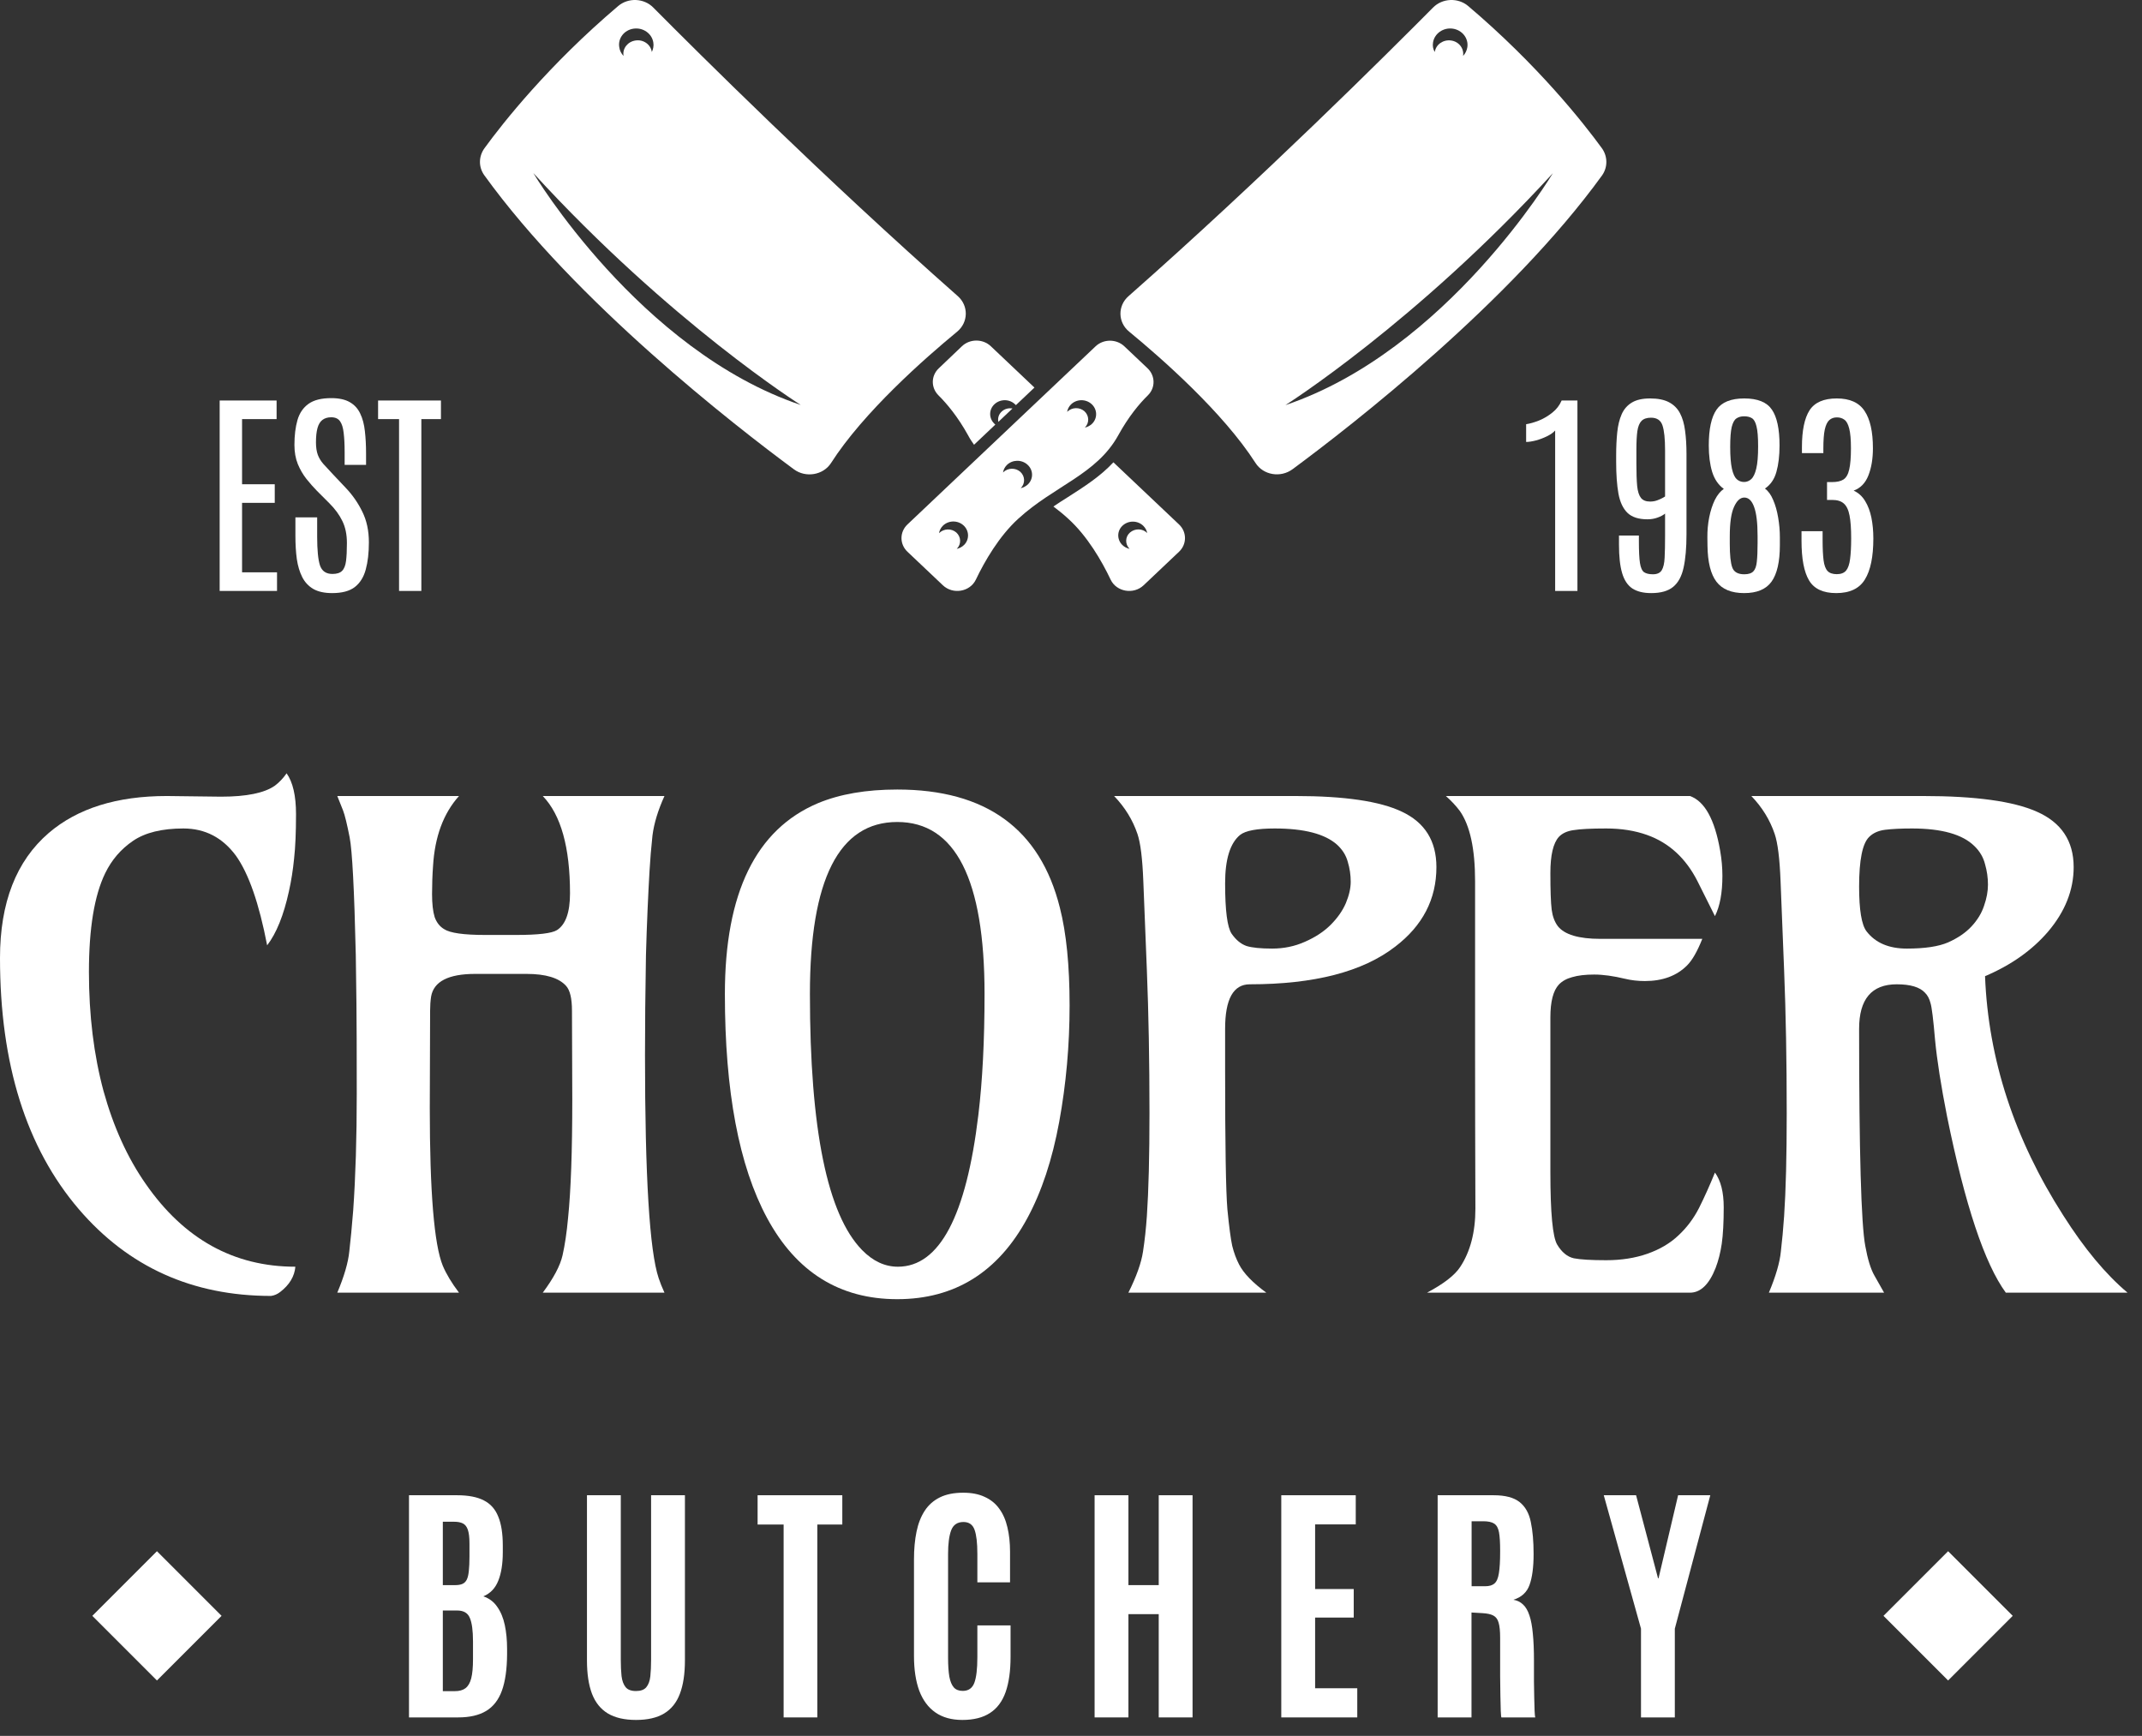 <?xml version="1.0" encoding="UTF-8"?>
<svg xmlns="http://www.w3.org/2000/svg" width="116" height="94" viewBox="0 0 116 94" fill="none">
  <rect x="0" y="0" width="116" height="94" fill="#333333" stroke="none"/>
  <path d="M51.835 17.96C52.445 17.453 52.459 16.559 51.872 16.038C44.63 9.646 37.775 2.825 35.381 0.411C34.875 -0.103 34.028 -0.139 33.478 0.326C29.701 3.529 27.239 6.648 26.236 8.027C25.916 8.471 25.909 9.048 26.228 9.491C31.18 16.355 39.745 23.014 42.995 25.415C43.634 25.886 44.578 25.732 45.002 25.077C46.757 22.331 50.073 19.41 51.835 17.96ZM34.318 1.551C34.831 1.481 35.307 1.818 35.381 2.304C35.411 2.487 35.373 2.663 35.299 2.818V2.811C35.24 2.41 34.846 2.128 34.422 2.192C33.998 2.248 33.701 2.621 33.767 3.022V3.029C33.649 2.903 33.559 2.741 33.537 2.558C33.455 2.072 33.805 1.621 34.318 1.551ZM28.883 9.372C36.303 17.474 43.366 21.93 43.366 21.93C34.615 18.981 28.883 9.372 28.883 9.372Z" fill="white"></path>
  <path d="M50.839 19.945C50.415 20.346 50.407 20.994 50.824 21.409C51.277 21.86 51.865 22.557 52.43 23.577C52.526 23.761 52.638 23.929 52.749 24.084L53.902 22.993C53.88 22.972 53.857 22.951 53.835 22.93C53.538 22.627 53.553 22.155 53.872 21.874C54.192 21.592 54.69 21.606 54.987 21.909C54.995 21.916 55.002 21.93 55.017 21.937L56.021 20.987L53.657 18.748C53.225 18.34 52.526 18.34 52.095 18.748L50.839 19.945Z" fill="white"></path>
  <path d="M54.066 22.845L54.831 22.12C54.631 22.085 54.415 22.134 54.259 22.275C54.088 22.423 54.021 22.641 54.066 22.845Z" fill="white"></path>
  <path d="M60.296 25.035C59.582 25.802 58.72 26.351 57.828 26.921C57.568 27.083 57.307 27.252 57.047 27.428C57.322 27.632 57.59 27.85 57.85 28.09C58.883 29.026 59.664 30.37 60.148 31.391C60.467 32.053 61.389 32.208 61.932 31.694L63.85 29.878C64.281 29.47 64.281 28.808 63.85 28.399L60.296 25.035ZM62.125 28.864C61.88 28.611 61.464 28.604 61.196 28.836C60.928 29.068 60.921 29.462 61.166 29.716L61.174 29.723C61.025 29.688 60.884 29.617 60.772 29.505C60.475 29.202 60.489 28.73 60.809 28.449C61.129 28.167 61.627 28.181 61.925 28.484C62.036 28.597 62.103 28.73 62.125 28.864C62.125 28.871 62.125 28.871 62.125 28.864Z" fill="white"></path>
  <path d="M60.556 23.577C61.121 22.55 61.709 21.853 62.162 21.409C62.579 21.001 62.571 20.353 62.148 19.945L60.891 18.755C60.46 18.347 59.761 18.347 59.33 18.755L49.144 28.399C48.712 28.808 48.712 29.47 49.144 29.878L51.062 31.694C51.605 32.208 52.526 32.053 52.846 31.391C53.33 30.378 54.11 29.033 55.144 28.09C57.099 26.302 59.382 25.696 60.556 23.577ZM52.214 29.505C52.103 29.617 51.961 29.688 51.813 29.723L51.82 29.716C52.066 29.462 52.051 29.075 51.79 28.836C51.523 28.604 51.114 28.618 50.861 28.864C50.861 28.864 50.861 28.871 50.853 28.871C50.876 28.73 50.943 28.59 51.054 28.477C51.352 28.174 51.85 28.16 52.17 28.442C52.489 28.723 52.512 29.202 52.214 29.505ZM55.679 26.217C55.567 26.33 55.426 26.4 55.278 26.436L55.285 26.428C55.53 26.175 55.515 25.788 55.255 25.549C54.987 25.316 54.579 25.33 54.326 25.577C54.326 25.577 54.326 25.584 54.318 25.584C54.341 25.443 54.408 25.302 54.519 25.189C54.816 24.887 55.315 24.873 55.634 25.154C55.962 25.443 55.976 25.915 55.679 26.217ZM59.151 22.937C59.04 23.049 58.898 23.12 58.75 23.155L58.757 23.148C59.002 22.895 58.988 22.507 58.727 22.268C58.46 22.036 58.051 22.05 57.798 22.296C57.798 22.296 57.798 22.303 57.791 22.303C57.813 22.163 57.88 22.022 57.991 21.909C58.289 21.606 58.787 21.592 59.107 21.874C59.426 22.155 59.449 22.634 59.151 22.937Z" fill="white"></path>
  <path d="M86.751 8.027C85.747 6.648 83.286 3.529 79.509 0.326C78.959 -0.139 78.111 -0.103 77.605 0.411C75.211 2.825 68.363 9.646 61.114 16.038C60.519 16.559 60.534 17.46 61.151 17.96C62.913 19.41 66.23 22.324 67.992 25.07C68.415 25.732 69.352 25.886 69.999 25.408C73.248 23.007 81.806 16.348 86.765 9.491C87.07 9.055 87.07 8.471 86.751 8.027ZM77.605 2.304C77.68 1.818 78.156 1.481 78.668 1.551C79.181 1.621 79.538 2.072 79.464 2.558C79.434 2.741 79.353 2.903 79.234 3.029V3.022C79.293 2.621 79.003 2.248 78.579 2.192C78.156 2.135 77.761 2.41 77.702 2.811V2.818C77.605 2.663 77.576 2.487 77.605 2.304ZM69.612 21.937C69.612 21.937 76.668 17.481 84.096 9.379C84.096 9.372 78.364 18.981 69.612 21.937Z" fill="white"></path>
  <path d="M15.521 41.875C15.861 42.355 16.031 43.094 16.031 44.09C16.031 45.074 15.996 45.877 15.926 46.498C15.867 47.107 15.773 47.699 15.645 48.273C15.363 49.562 14.971 50.535 14.467 51.191C14.033 48.93 13.471 47.312 12.779 46.34C12.053 45.355 11.104 44.863 9.932 44.863C8.771 44.863 7.863 45.086 7.207 45.531C6.551 45.977 6.047 46.562 5.695 47.289C5.109 48.496 4.816 50.277 4.816 52.633C4.816 54.977 5.08 57.127 5.607 59.084C6.146 61.029 6.908 62.705 7.893 64.111C9.967 67.1 12.668 68.594 15.996 68.594C15.949 69.121 15.674 69.578 15.17 69.965C15.018 70.082 14.854 70.152 14.678 70.176C10.424 70.176 6.955 68.611 4.271 65.482C1.424 62.154 0 57.619 0 51.877C0 48.877 0.879 46.621 2.637 45.109C4.195 43.773 6.328 43.105 9.035 43.105L11.971 43.141C13.354 43.141 14.326 42.941 14.889 42.543C15.123 42.367 15.334 42.145 15.521 41.875Z" fill="white"></path>
  <path d="M30.992 59.541L30.975 54.725C30.975 54.068 30.869 53.623 30.658 53.389C30.271 52.955 29.557 52.738 28.514 52.738H25.736C24.283 52.738 23.486 53.148 23.346 53.969C23.311 54.203 23.293 54.455 23.293 54.725L23.275 59.998C23.275 64.545 23.51 67.393 23.979 68.541C24.166 68.986 24.459 69.473 24.857 70H18.266C18.641 69.109 18.857 68.365 18.916 67.768C18.986 67.17 19.057 66.432 19.127 65.553C19.256 63.713 19.32 61.609 19.32 59.242C19.32 56.875 19.314 55.246 19.303 54.355C19.291 53.453 19.279 52.574 19.268 51.719C19.186 48.168 19.074 46.041 18.934 45.338C18.793 44.623 18.676 44.143 18.582 43.897L18.266 43.105H24.857C24.014 44.043 23.545 45.309 23.451 46.902C23.416 47.383 23.398 47.887 23.398 48.414C23.398 48.941 23.445 49.357 23.539 49.662C23.645 49.955 23.814 50.172 24.049 50.312C24.365 50.523 25.109 50.629 26.281 50.629H27.951C29.146 50.629 29.885 50.541 30.166 50.365C30.635 50.06 30.869 49.398 30.869 48.379C30.869 45.883 30.377 44.125 29.393 43.105H35.984C35.633 43.879 35.416 44.594 35.334 45.25C35.264 45.906 35.211 46.539 35.176 47.148C35.141 47.746 35.105 48.443 35.07 49.24C35.035 50.037 35.006 50.863 34.982 51.719C34.947 53.711 34.93 55.516 34.93 57.133C34.93 63.707 35.176 67.732 35.668 69.209C35.75 69.455 35.855 69.719 35.984 70H29.393C29.979 69.215 30.336 68.541 30.465 67.978C30.594 67.404 30.693 66.731 30.764 65.957C30.916 64.469 30.992 62.33 30.992 59.541Z" fill="white"></path>
  <path d="M48.625 68.594C50.875 68.594 52.328 65.852 52.984 60.367C53.207 58.516 53.318 56.336 53.318 53.828C53.318 47.617 51.742 44.512 48.59 44.512C45.438 44.512 43.861 47.617 43.861 53.828C43.861 61.152 44.805 65.775 46.691 67.697C47.277 68.295 47.922 68.594 48.625 68.594ZM48.59 70.352C45.473 70.352 43.123 68.887 41.541 65.957C40.018 63.133 39.256 59.09 39.256 53.828C39.256 48.355 40.938 44.91 44.301 43.492C45.484 43 46.914 42.754 48.59 42.754C53.395 42.754 56.33 44.887 57.397 49.152C57.748 50.523 57.924 52.287 57.924 54.443C57.924 56.6 57.736 58.703 57.361 60.754C56.986 62.793 56.412 64.527 55.639 65.957C54.057 68.887 51.707 70.352 48.59 70.352Z" fill="white"></path>
  <path d="M67.682 53.301C66.791 53.301 66.346 54.103 66.346 55.709V57.924C66.346 62.002 66.387 64.522 66.469 65.482C66.562 66.432 66.65 67.094 66.732 67.469C66.826 67.844 66.949 68.178 67.102 68.471C67.348 68.951 67.84 69.461 68.578 70H61.107C61.541 69.133 61.805 68.394 61.898 67.785C61.992 67.176 62.062 66.531 62.109 65.852C62.203 64.469 62.25 62.611 62.25 60.279C62.25 57.455 62.203 54.877 62.109 52.545L61.916 47.711C61.869 46.492 61.764 45.643 61.6 45.162C61.342 44.4 60.92 43.715 60.334 43.105H70.16C72.809 43.105 74.725 43.387 75.908 43.949C77.162 44.535 77.789 45.537 77.789 46.955C77.789 48.69 77.045 50.125 75.557 51.262C73.799 52.621 71.174 53.301 67.682 53.301ZM72.059 50.084C72.434 49.709 72.709 49.316 72.885 48.906C73.061 48.484 73.148 48.098 73.148 47.746C73.148 47.383 73.096 47.025 72.99 46.674C72.897 46.322 72.703 46.012 72.41 45.742C71.754 45.156 70.629 44.863 69.035 44.863C68.074 44.863 67.447 44.98 67.154 45.215C66.615 45.66 66.346 46.533 66.346 47.834C66.346 49.299 66.463 50.207 66.697 50.559C66.932 50.898 67.201 51.121 67.506 51.227C67.811 51.32 68.273 51.367 68.894 51.367C69.527 51.367 70.119 51.244 70.67 50.998C71.232 50.752 71.695 50.447 72.059 50.084Z" fill="white"></path>
  <path d="M92.873 63.496C93.189 63.93 93.348 64.557 93.348 65.377C93.348 66.197 93.312 66.853 93.242 67.346C93.172 67.826 93.061 68.266 92.908 68.664C92.557 69.555 92.094 70 91.519 70H77.281C78.184 69.519 78.781 69.057 79.074 68.611C79.625 67.779 79.9 66.725 79.9 65.447C79.889 62.318 79.883 59.488 79.883 56.957V47.711C79.883 45.965 79.607 44.699 79.057 43.914C78.846 43.633 78.594 43.363 78.301 43.105H91.519C92.316 43.387 92.861 44.371 93.154 46.059C93.236 46.527 93.277 46.984 93.277 47.43C93.277 48.344 93.143 49.07 92.873 49.609L91.924 47.711C91.291 46.469 90.383 45.637 89.199 45.215C88.543 44.98 87.805 44.863 86.984 44.863C86.164 44.863 85.578 44.893 85.227 44.951C84.875 44.998 84.606 45.121 84.418 45.32C84.113 45.66 83.961 46.31 83.961 47.272C83.961 48.221 83.984 48.883 84.031 49.258C84.078 49.621 84.189 49.92 84.365 50.154C84.728 50.611 85.496 50.84 86.668 50.84H92.188C91.918 51.52 91.643 52 91.361 52.281C90.799 52.844 90.037 53.125 89.076 53.125C88.701 53.125 88.344 53.084 88.004 53.002C87.371 52.85 86.814 52.773 86.334 52.773C85.853 52.773 85.455 52.82 85.139 52.914C84.834 52.996 84.594 53.131 84.418 53.318C84.113 53.647 83.961 54.238 83.961 55.094V63.478C83.961 65.682 84.084 66.988 84.33 67.398C84.576 67.809 84.875 68.055 85.227 68.137C85.578 68.207 86.164 68.242 86.984 68.242C87.805 68.242 88.549 68.125 89.217 67.891C89.885 67.656 90.441 67.328 90.887 66.906C91.344 66.484 91.719 65.986 92.012 65.412C92.305 64.826 92.592 64.188 92.873 63.496Z" fill="white"></path>
  <path d="M102.719 53.301C101.359 53.301 100.68 54.103 100.68 55.709C100.68 62.365 100.791 66.285 101.014 67.469C101.143 68.184 101.307 68.717 101.506 69.068L102.033 70H95.793C96.168 69.109 96.385 68.365 96.443 67.768C96.514 67.17 96.572 66.531 96.619 65.852C96.713 64.469 96.76 62.611 96.76 60.279C96.76 57.455 96.713 54.877 96.619 52.545L96.426 47.711C96.379 46.492 96.273 45.643 96.109 45.162C95.852 44.4 95.43 43.715 94.844 43.105H104.143C106.979 43.105 109.029 43.387 110.295 43.949C111.631 44.535 112.299 45.537 112.299 46.955C112.299 48.197 111.836 49.363 110.91 50.453C110.043 51.461 108.906 52.264 107.5 52.861C107.676 57.361 109.088 61.68 111.736 65.816C112.873 67.609 114.033 69.004 115.217 70H108.625C107.477 68.43 106.416 65.248 105.443 60.455C105.115 58.791 104.898 57.408 104.793 56.307C104.699 55.205 104.617 54.543 104.547 54.32C104.488 54.086 104.389 53.898 104.248 53.758C103.967 53.453 103.457 53.301 102.719 53.301ZM106.762 50.172C107.09 49.82 107.318 49.445 107.447 49.047C107.588 48.648 107.658 48.268 107.658 47.904C107.658 47.529 107.605 47.16 107.5 46.797C107.406 46.422 107.213 46.094 106.92 45.812C106.275 45.18 105.15 44.863 103.545 44.863C102.947 44.863 102.461 44.887 102.086 44.934C101.723 44.98 101.436 45.109 101.225 45.32C100.861 45.672 100.68 46.568 100.68 48.01C100.68 49.275 100.814 50.084 101.084 50.435C101.564 51.057 102.291 51.367 103.264 51.367C104.236 51.367 104.98 51.256 105.496 51.033C106.023 50.799 106.445 50.512 106.762 50.172Z" fill="white"></path>
  <path d="M22.149 93V80.969H24.754C25.36 80.969 25.843 81.062 26.203 81.249C26.563 81.431 26.823 81.723 26.982 82.124C27.146 82.52 27.229 83.042 27.229 83.689V84.059C27.229 84.683 27.146 85.198 26.982 85.603C26.823 86.005 26.554 86.285 26.176 86.444C26.49 86.549 26.741 86.738 26.928 87.012C27.119 87.281 27.256 87.611 27.338 88.003C27.42 88.39 27.461 88.816 27.461 89.281V89.589C27.456 90.391 27.363 91.045 27.181 91.551C26.998 92.052 26.713 92.419 26.326 92.651C25.939 92.884 25.433 93 24.809 93H22.149ZM23.981 91.578H24.631C24.872 91.578 25.064 91.526 25.205 91.421C25.351 91.311 25.456 91.132 25.52 90.881C25.583 90.63 25.615 90.288 25.615 89.856V88.885C25.615 88.301 25.558 87.878 25.444 87.613C25.335 87.344 25.105 87.21 24.754 87.21H23.981V91.578ZM23.981 85.836H24.658C24.818 85.836 24.948 85.813 25.048 85.768C25.148 85.722 25.226 85.644 25.28 85.535C25.335 85.421 25.371 85.264 25.39 85.064C25.412 84.863 25.424 84.608 25.424 84.298V83.573C25.424 83.25 25.394 83.004 25.335 82.835C25.276 82.666 25.185 82.552 25.061 82.493C24.943 82.434 24.788 82.404 24.597 82.404H23.981V85.836Z" fill="white"></path>
  <path d="M34.446 93.137C33.822 93.137 33.314 93.02 32.922 92.788C32.53 92.551 32.243 92.196 32.06 91.722C31.878 91.243 31.787 90.639 31.787 89.91V80.969H33.619V89.876C33.619 90.213 33.633 90.509 33.66 90.765C33.692 91.02 33.765 91.218 33.879 91.359C33.993 91.501 34.18 91.571 34.44 91.571C34.699 91.571 34.886 91.503 35 91.366C35.118 91.225 35.191 91.027 35.219 90.772C35.246 90.516 35.26 90.218 35.26 89.876V80.969H37.092V89.91C37.092 90.639 37.001 91.243 36.818 91.722C36.641 92.196 36.356 92.551 35.964 92.788C35.577 93.02 35.071 93.137 34.446 93.137Z" fill="white"></path>
  <path d="M42.437 93V82.555H41.028V80.969H45.615V82.555H44.262V93H42.437Z" fill="white"></path>
  <path d="M52.115 93.137C51.532 93.137 51.047 93.002 50.659 92.733C50.272 92.465 49.98 92.073 49.784 91.558C49.593 91.038 49.497 90.412 49.497 89.678V84.435C49.497 83.883 49.543 83.386 49.634 82.944C49.725 82.502 49.873 82.124 50.078 81.81C50.283 81.495 50.557 81.254 50.898 81.085C51.24 80.916 51.662 80.832 52.163 80.832C52.619 80.832 53.006 80.907 53.325 81.058C53.649 81.204 53.911 81.415 54.111 81.693C54.316 81.971 54.465 82.309 54.556 82.705C54.651 83.097 54.699 83.539 54.699 84.031V85.686H52.929V84.147C52.929 83.555 52.879 83.12 52.778 82.842C52.678 82.559 52.477 82.418 52.177 82.418C51.844 82.418 51.621 82.571 51.507 82.876C51.398 83.177 51.343 83.598 51.343 84.141V89.76C51.343 90.179 51.366 90.523 51.411 90.792C51.461 91.056 51.543 91.252 51.657 91.38C51.771 91.503 51.931 91.564 52.136 91.564C52.446 91.564 52.655 91.419 52.765 91.127C52.874 90.835 52.929 90.373 52.929 89.739V88.017H54.727V89.719C54.727 90.48 54.638 91.116 54.46 91.626C54.282 92.132 54 92.51 53.612 92.761C53.23 93.011 52.73 93.137 52.115 93.137Z" fill="white"></path>
  <path d="M59.278 93V80.969H61.11V85.836H62.751V80.969H64.583V93H62.751V87.408H61.11V93H59.278Z" fill="white"></path>
  <path d="M69.388 93V80.969H73.421V82.548H71.22V86.048H73.311V87.593H71.22V91.421H73.503V93H69.388Z" fill="white"></path>
  <path d="M77.856 93V80.969H80.885C81.514 80.969 81.983 81.092 82.293 81.338C82.603 81.584 82.806 81.944 82.901 82.418C83.002 82.892 83.052 83.471 83.052 84.154C83.052 84.861 82.979 85.417 82.833 85.822C82.692 86.223 82.4 86.492 81.958 86.629C82.168 86.665 82.343 86.752 82.484 86.889C82.626 87.021 82.74 87.217 82.826 87.477C82.913 87.732 82.974 88.062 83.011 88.468C83.052 88.869 83.072 89.361 83.072 89.944C83.072 89.99 83.072 90.118 83.072 90.327C83.072 90.537 83.072 90.785 83.072 91.072C83.077 91.355 83.081 91.637 83.086 91.92C83.091 92.203 83.097 92.444 83.106 92.644C83.116 92.845 83.127 92.963 83.141 93H81.309C81.295 92.977 81.284 92.861 81.274 92.651C81.27 92.437 81.263 92.166 81.254 91.838C81.249 91.51 81.245 91.157 81.24 90.778C81.24 90.4 81.24 90.029 81.24 89.664C81.24 89.295 81.24 88.969 81.24 88.686C81.24 88.326 81.213 88.055 81.158 87.873C81.108 87.686 81.012 87.556 80.871 87.483C80.734 87.41 80.536 87.367 80.276 87.353L79.689 87.319V93H77.856ZM79.695 85.897H80.427C80.65 85.897 80.819 85.847 80.933 85.747C81.051 85.647 81.131 85.462 81.172 85.193C81.217 84.924 81.24 84.537 81.24 84.031V83.956C81.24 83.532 81.22 83.206 81.179 82.978C81.138 82.751 81.051 82.593 80.919 82.507C80.791 82.42 80.591 82.377 80.317 82.377H79.695V85.897Z" fill="white"></path>
  <path d="M88.868 93V88.194L86.852 80.969H88.602L89.791 85.467H89.818L90.878 80.969H92.621L90.7 88.194V93H88.868Z" fill="white"></path>
  <path d="M11.896 32V21.688H14.979V22.695H13.109V26.223H14.879V27.23H13.109V30.992H15.002V32H11.896Z" fill="white"></path>
  <path d="M17.99 32.117C17.572 32.117 17.232 32.043 16.971 31.895C16.709 31.742 16.508 31.527 16.367 31.25C16.227 30.973 16.129 30.646 16.074 30.271C16.023 29.893 15.998 29.475 15.998 29.018V28.016H17.176V29.064C17.176 29.787 17.227 30.305 17.328 30.617C17.434 30.926 17.658 31.08 18.002 31.08C18.24 31.08 18.414 31.025 18.523 30.916C18.637 30.803 18.709 30.623 18.74 30.377C18.771 30.131 18.787 29.807 18.787 29.404C18.787 28.943 18.705 28.547 18.541 28.215C18.381 27.883 18.148 27.564 17.844 27.26L17.17 26.586C16.975 26.387 16.783 26.17 16.596 25.936C16.408 25.697 16.252 25.428 16.127 25.127C16.006 24.826 15.945 24.482 15.945 24.096C15.945 23.576 16 23.127 16.109 22.748C16.219 22.369 16.418 22.076 16.707 21.869C16.996 21.662 17.406 21.559 17.938 21.559C18.355 21.559 18.689 21.631 18.939 21.775C19.193 21.92 19.383 22.127 19.508 22.396C19.637 22.662 19.721 22.979 19.76 23.346C19.803 23.713 19.824 24.119 19.824 24.564V25.174H18.664V24.482C18.664 24.064 18.646 23.717 18.611 23.439C18.58 23.158 18.514 22.947 18.412 22.807C18.311 22.666 18.152 22.596 17.938 22.596C17.742 22.596 17.582 22.645 17.457 22.742C17.336 22.836 17.248 22.982 17.193 23.182C17.139 23.381 17.111 23.637 17.111 23.949C17.111 24.223 17.145 24.449 17.211 24.629C17.277 24.805 17.377 24.969 17.51 25.121C17.646 25.273 17.812 25.453 18.008 25.66L18.711 26.404C19.082 26.791 19.385 27.225 19.619 27.705C19.857 28.182 19.977 28.736 19.977 29.369C19.977 29.939 19.92 30.43 19.807 30.84C19.697 31.25 19.5 31.566 19.215 31.789C18.93 32.008 18.521 32.117 17.99 32.117Z" fill="white"></path>
  <path d="M21.611 32V22.695H20.475V21.688H23.879V22.695H22.818V32H21.611Z" fill="white"></path>
  <path d="M84.219 32V23.311C84.125 23.42 83.981 23.523 83.785 23.621C83.594 23.715 83.393 23.791 83.182 23.85C82.971 23.904 82.793 23.932 82.648 23.932V22.971C82.856 22.939 83.088 22.873 83.346 22.771C83.603 22.666 83.844 22.523 84.066 22.344C84.293 22.164 84.461 21.945 84.57 21.688H85.426V32H84.219Z" fill="white"></path>
  <path d="M89.422 32.117C88.996 32.117 88.654 32.033 88.397 31.865C88.143 31.693 87.959 31.416 87.846 31.033C87.732 30.646 87.676 30.131 87.676 29.486V29H88.754V29.311C88.754 29.842 88.773 30.234 88.812 30.488C88.852 30.742 88.926 30.908 89.035 30.986C89.148 31.061 89.309 31.098 89.516 31.098C89.742 31.098 89.9 31.025 89.99 30.881C90.08 30.736 90.133 30.51 90.148 30.201C90.164 29.893 90.172 29.496 90.172 29.012V27.811C90.074 27.893 89.939 27.965 89.768 28.027C89.6 28.09 89.416 28.121 89.217 28.121C88.74 28.121 88.381 28.006 88.139 27.775C87.897 27.541 87.732 27.193 87.647 26.732C87.564 26.268 87.523 25.693 87.523 25.01V24.67C87.523 24.209 87.543 23.789 87.582 23.41C87.621 23.031 87.701 22.705 87.822 22.432C87.943 22.158 88.127 21.947 88.373 21.799C88.619 21.65 88.949 21.576 89.363 21.576C89.785 21.576 90.125 21.645 90.383 21.781C90.644 21.918 90.844 22.117 90.981 22.379C91.117 22.637 91.209 22.953 91.256 23.328C91.307 23.699 91.332 24.121 91.332 24.594V28.93C91.332 29.668 91.279 30.271 91.174 30.74C91.072 31.209 90.883 31.557 90.606 31.783C90.332 32.006 89.938 32.117 89.422 32.117ZM89.363 27.16C89.504 27.16 89.635 27.137 89.756 27.09C89.881 27.043 89.981 26.998 90.055 26.955C90.133 26.908 90.172 26.885 90.172 26.885V24.395C90.172 23.766 90.125 23.312 90.031 23.035C89.938 22.758 89.731 22.619 89.41 22.619C89.184 22.619 89.014 22.676 88.9 22.789C88.787 22.902 88.711 23.086 88.672 23.34C88.637 23.59 88.619 23.924 88.619 24.342V25.109C88.619 25.613 88.633 26.016 88.66 26.316C88.691 26.613 88.76 26.828 88.865 26.961C88.971 27.094 89.137 27.16 89.363 27.16Z" fill="white"></path>
  <path d="M94.455 32.117C93.768 32.117 93.268 31.912 92.955 31.502C92.643 31.092 92.481 30.443 92.469 29.557L92.463 29.105C92.459 28.73 92.492 28.367 92.562 28.016C92.633 27.66 92.734 27.346 92.867 27.072C93.004 26.799 93.166 26.6 93.353 26.475C93.057 26.26 92.846 25.951 92.721 25.549C92.6 25.146 92.539 24.672 92.539 24.125C92.539 23.23 92.68 22.582 92.961 22.18C93.242 21.777 93.742 21.576 94.461 21.576C95.184 21.576 95.682 21.777 95.955 22.18C96.232 22.578 96.371 23.227 96.371 24.125C96.371 24.68 96.314 25.156 96.201 25.555C96.092 25.949 95.885 26.25 95.58 26.457C95.76 26.586 95.908 26.791 96.025 27.072C96.147 27.35 96.236 27.666 96.295 28.021C96.357 28.377 96.389 28.738 96.389 29.105V29.516C96.389 30.418 96.238 31.078 95.938 31.496C95.641 31.91 95.147 32.117 94.455 32.117ZM94.461 31.098C94.688 31.098 94.852 31.045 94.953 30.939C95.055 30.834 95.117 30.658 95.141 30.412C95.168 30.166 95.182 29.836 95.182 29.422V29.029C95.182 28.314 95.119 27.789 94.994 27.453C94.873 27.113 94.695 26.943 94.461 26.943C94.242 26.943 94.057 27.113 93.904 27.453C93.752 27.789 93.676 28.32 93.676 29.047V29.451C93.676 30.057 93.721 30.482 93.811 30.729C93.9 30.975 94.117 31.098 94.461 31.098ZM94.449 26.1C94.594 26.1 94.723 26.049 94.836 25.947C94.953 25.842 95.045 25.65 95.111 25.373C95.178 25.096 95.211 24.695 95.211 24.172C95.211 23.676 95.182 23.314 95.123 23.088C95.068 22.857 94.984 22.709 94.871 22.643C94.762 22.576 94.621 22.543 94.449 22.543C94.285 22.543 94.147 22.582 94.033 22.66C93.924 22.734 93.84 22.889 93.781 23.123C93.727 23.357 93.699 23.715 93.699 24.195C93.699 24.711 93.731 25.107 93.793 25.385C93.856 25.658 93.941 25.846 94.051 25.947C94.164 26.049 94.297 26.1 94.449 26.1Z" fill="white"></path>
  <path d="M99.441 32.117C98.734 32.117 98.244 31.889 97.971 31.432C97.697 30.975 97.561 30.258 97.561 29.281V28.766H98.703V29.24C98.703 29.701 98.721 30.068 98.756 30.342C98.791 30.611 98.863 30.805 98.973 30.922C99.082 31.035 99.248 31.092 99.471 31.092C99.697 31.092 99.865 31.027 99.975 30.898C100.084 30.766 100.156 30.557 100.191 30.271C100.23 29.982 100.25 29.607 100.25 29.146C100.25 28.627 100.221 28.217 100.162 27.916C100.104 27.611 100 27.395 99.852 27.266C99.707 27.137 99.5 27.072 99.231 27.072H98.943V26.105H99.219C99.481 26.105 99.686 26.059 99.834 25.965C99.982 25.867 100.086 25.686 100.145 25.42C100.207 25.154 100.238 24.771 100.238 24.271C100.238 23.803 100.207 23.449 100.145 23.211C100.086 22.973 100 22.812 99.887 22.73C99.773 22.645 99.637 22.602 99.477 22.602C99.312 22.602 99.176 22.65 99.066 22.748C98.957 22.846 98.875 23.018 98.82 23.264C98.769 23.506 98.744 23.848 98.744 24.289V24.535H97.584V24.213C97.584 23.314 97.721 22.65 97.994 22.221C98.272 21.791 98.764 21.576 99.471 21.576C100.178 21.576 100.68 21.803 100.977 22.256C101.277 22.705 101.428 23.377 101.428 24.271C101.428 24.842 101.346 25.334 101.182 25.748C101.021 26.158 100.756 26.432 100.385 26.568C100.643 26.686 100.85 26.873 101.006 27.131C101.162 27.385 101.275 27.686 101.346 28.033C101.416 28.381 101.451 28.756 101.451 29.158C101.451 30.146 101.299 30.887 100.994 31.379C100.693 31.871 100.176 32.117 99.441 32.117Z" fill="white"></path>
  <path d="M8.5 84L12 87.5L8.5 91L5 87.5L8.5 84Z" fill="white"></path>
  <path d="M105.5 84L109 87.5L105.5 91L102 87.5L105.5 84Z" fill="white"></path>
</svg>
